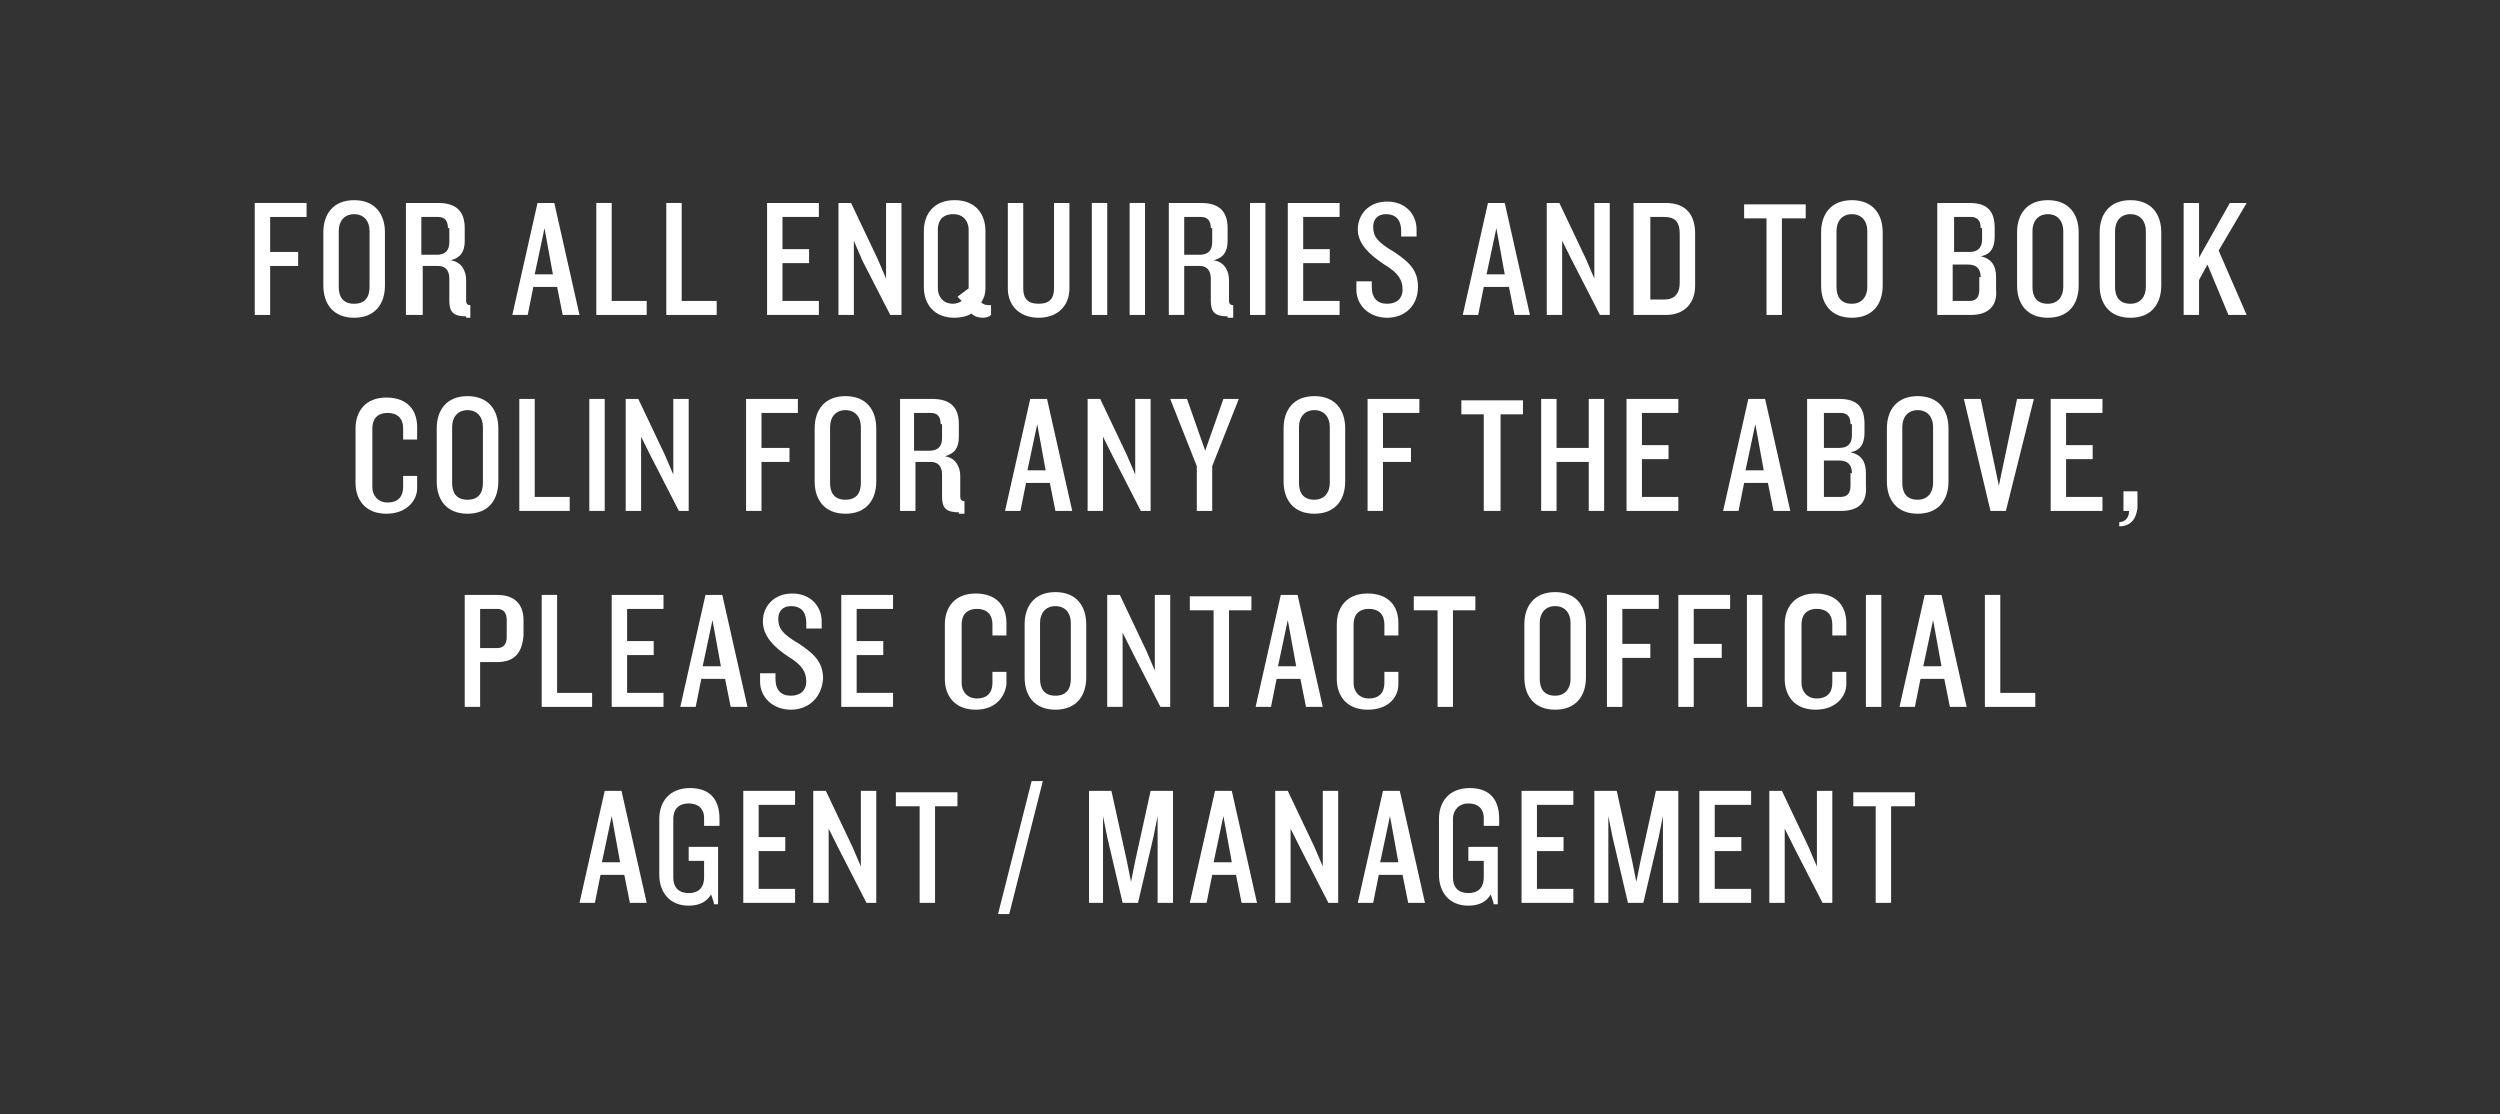 <?xml version="1.0" encoding="utf-8"?>
<!-- Generator: Adobe Illustrator 24.2.0, SVG Export Plug-In . SVG Version: 6.00 Build 0)  -->
<svg version="1.1" id="Layer_1" xmlns="http://www.w3.org/2000/svg" xmlns:xlink="http://www.w3.org/1999/xlink" x="0px" y="0px"
	 viewBox="0 0 178.6 79.6" style="enable-background:new 0 0 178.6 79.6;" xml:space="preserve">
<rect x="0" y="0" width="178.6" height="79.6" fill="#333333" stroke="none"/>
<style type="text/css">
	.st0{fill:#FFFFFF;}
</style>
<g>
	<path class="st0" d="M19.3,15.5V18h2v1h-2v3.5h-1.1v-8h3.7v1H19.3z"/>
	<path class="st0" d="M25.3,22.7c-1.5,0-2.2-1-2.2-2.3v-3.8c0-1.3,0.7-2.3,2.2-2.3c1.5,0,2.2,1,2.2,2.3v3.8
		C27.5,21.7,26.8,22.7,25.3,22.7z M26.4,16.5c0-0.7-0.4-1.2-1.1-1.2s-1.1,0.5-1.1,1.2v4c0,0.7,0.3,1.2,1.1,1.2s1.1-0.5,1.1-1.2V16.5
		z"/>
	<path class="st0" d="M33.3,22.6c-0.9,0-1.2-0.3-1.2-1.1v-1.6c0-0.6-0.3-0.9-0.8-0.9h-1.1v3.5H29v-8h2.3c1.3,0,1.9,0.6,1.9,1.8v0.9
		c0,0.8-0.3,1.2-1,1.4c0.8,0.1,1.1,0.8,1.1,1.4v1.5c0,0.2,0.1,0.3,0.3,0.3v0.9H33.3z M32,16.3c0-0.5-0.2-0.8-0.7-0.8h-1.2v2.7h1.1
		c0.6,0,0.9-0.3,0.9-0.9V16.3z"/>
	<path class="st0" d="M40.2,22.5l-0.4-2h-1.7l-0.4,2h-1.1l1.8-8h1.2l1.8,8H40.2z M38.9,16.3l-0.7,3.3h1.3L38.9,16.3z"/>
	<path class="st0" d="M42.6,22.5v-8h1.1v7h2.5v1H42.6z"/>
	<path class="st0" d="M47.6,22.5v-8h1.1v7h2.5v1H47.6z"/>
	<path class="st0" d="M54.8,22.5v-8h3.7v1h-2.6v2.3h1.9v1h-1.9v2.7h2.6v1H54.8z"/>
	<path class="st0" d="M63.6,22.5l-2-3.9L61,17.2v5.3h-1.1v-8h0.9l1.9,4l0.6,1.4v-5.4h1.1v8H63.6z"/>
	<path class="st0" d="M70.2,22.7c-0.3,0-0.6-0.1-0.8-0.3c-0.3,0.2-0.8,0.3-1.2,0.3c-1.5,0-2.2-1-2.2-2.2v-4c0-1.2,0.7-2.2,2.2-2.2
		c1.5,0,2.2,1,2.2,2.2v4.1c0,0.4-0.1,0.7-0.3,1c0.2,0.2,0.4,0.2,0.7,0.2v0.7C70.7,22.6,70.5,22.7,70.2,22.7z M69.2,16.4
		c0-0.5-0.3-1.1-1.1-1.1s-1.1,0.5-1.1,1.1v4.2c0,0.5,0.3,1.1,1.1,1.1c0.2,0,0.5-0.1,0.6-0.2l-0.3-0.3l0.8-0.6V16.4z"/>
	<path class="st0" d="M74.2,22.7c-1.3,0-2.2-0.8-2.2-2.1v-6.1h1.1v6.1c0,0.7,0.3,1.1,1.1,1.1s1.1-0.4,1.1-1.1v-6.1h1.1v6.1
		C76.4,21.9,75.5,22.7,74.2,22.7z"/>
	<path class="st0" d="M78,22.5v-8h1.1v8H78z"/>
	<path class="st0" d="M80.7,22.5v-8h1.1v8H80.7z"/>
	<path class="st0" d="M87.7,22.6c-0.9,0-1.2-0.3-1.2-1.1v-1.6c0-0.6-0.3-0.9-0.8-0.9h-1.1v3.5h-1.1v-8h2.3c1.3,0,1.9,0.6,1.9,1.8
		v0.9c0,0.8-0.3,1.2-1,1.4c0.8,0.1,1.1,0.8,1.1,1.4v1.5c0,0.2,0.1,0.3,0.3,0.3v0.9H87.7z M86.5,16.3c0-0.5-0.2-0.8-0.7-0.8h-1.2v2.7
		h1.1c0.6,0,0.9-0.3,0.9-0.9V16.3z"/>
	<path class="st0" d="M89.3,22.5v-8h1.1v8H89.3z"/>
	<path class="st0" d="M92,22.5v-8h3.7v1h-2.6v2.3H95v1h-1.9v2.7h2.6v1H92z"/>
	<path class="st0" d="M99.1,22.7c-1.3,0-2.2-0.9-2.2-2v-0.6h1.1v0.4c0,0.8,0.4,1.2,1.1,1.2c0.7,0,1.1-0.4,1.1-1
		c0-0.7-0.3-1.2-1.3-1.8C98,18.3,97,17.5,97,16.4c0-1.1,0.8-2,2.1-2c1.3,0,2.1,0.9,2.1,2v0.5h-1.1v-0.4c0-0.7-0.3-1.2-1.1-1.2
		c-0.6,0-0.9,0.4-0.9,0.9c0,0.7,0.3,1.1,1.5,1.8c1.2,0.8,1.7,1.4,1.7,2.5C101.3,21.8,100.4,22.7,99.1,22.7z"/>
	<path class="st0" d="M108.2,22.5l-0.4-2H106l-0.4,2h-1.1l1.8-8h1.2l1.8,8H108.2z M106.9,16.3l-0.7,3.3h1.3L106.9,16.3z"/>
	<path class="st0" d="M114.3,22.5l-2-3.9l-0.7-1.4v5.3h-1.1v-8h0.9l1.9,4l0.6,1.4v-5.4h1.1v8H114.3z"/>
	<path class="st0" d="M119,22.5h-2.3v-8h2.3c1.5,0,2.1,0.9,2.1,2.2v3.7C121.1,21.6,120.4,22.5,119,22.5z M120,16.7
		c0-0.8-0.3-1.2-1.1-1.2h-1v5.9h1c0.7,0,1.1-0.4,1.1-1.2V16.7z"/>
	<path class="st0" d="M127.3,15.6v6.9h-1.1v-6.9h-1.6v-1h4.4v1H127.3z"/>
	<path class="st0" d="M132.3,22.7c-1.5,0-2.2-1-2.2-2.3v-3.8c0-1.3,0.7-2.3,2.2-2.3c1.5,0,2.2,1,2.2,2.3v3.8
		C134.5,21.7,133.8,22.7,132.3,22.7z M133.4,16.5c0-0.7-0.4-1.2-1.1-1.2c-0.7,0-1.1,0.5-1.1,1.2v4c0,0.7,0.3,1.2,1.1,1.2
		c0.7,0,1.1-0.5,1.1-1.2V16.5z"/>
	<path class="st0" d="M140.8,22.5h-2.4v-8h2.3c1.3,0,1.8,0.6,1.8,1.8v0.6c0,0.8-0.3,1.3-1,1.4c0.8,0.2,1.1,0.7,1.1,1.5v0.9
		C142.7,21.8,142.1,22.5,140.8,22.5z M141.5,16.3c0-0.5-0.2-0.8-0.7-0.8h-1.2V18h1.1c0.6,0,0.9-0.3,0.9-0.9V16.3z M141.5,19.8
		c0-0.6-0.3-0.9-0.9-0.9h-1.1v2.6h1.2c0.5,0,0.7-0.3,0.7-0.8V19.8z"/>
	<path class="st0" d="M146.3,22.7c-1.5,0-2.2-1-2.2-2.3v-3.8c0-1.3,0.7-2.3,2.2-2.3c1.5,0,2.2,1,2.2,2.3v3.8
		C148.5,21.7,147.8,22.7,146.3,22.7z M147.4,16.5c0-0.7-0.4-1.2-1.1-1.2c-0.7,0-1.1,0.5-1.1,1.2v4c0,0.7,0.3,1.2,1.1,1.2
		c0.7,0,1.1-0.5,1.1-1.2V16.5z"/>
	<path class="st0" d="M152.2,22.7c-1.5,0-2.2-1-2.2-2.3v-3.8c0-1.3,0.7-2.3,2.2-2.3c1.5,0,2.2,1,2.2,2.3v3.8
		C154.4,21.7,153.7,22.7,152.2,22.7z M153.3,16.5c0-0.7-0.4-1.2-1.1-1.2c-0.7,0-1.1,0.5-1.1,1.2v4c0,0.7,0.3,1.2,1.1,1.2
		c0.7,0,1.1-0.5,1.1-1.2V16.5z"/>
	<path class="st0" d="M159.2,22.5l-1.5-3.6l-0.6,1.1v2.5h-1.1v-8h1.1v3.9l2.2-3.9h1.2l-2,3.4l2,4.6H159.2z"/>
</g>
<g>
	<path class="st0" d="M27.6,36.7c-1.5,0-2.2-1-2.2-2.2v-3.9c0-1.2,0.7-2.2,2.2-2.2s2.2,0.9,2.2,2.1v0.9h-1v-0.8
		c0-0.7-0.4-1.1-1.1-1.1c-0.8,0-1.1,0.5-1.1,1.1v4.2c0,0.6,0.4,1.1,1.1,1.1c0.7,0,1.1-0.4,1.1-1.1v-0.8h1v0.9
		C29.8,35.7,29.1,36.7,27.6,36.7z"/>
	<path class="st0" d="M33.4,36.7c-1.5,0-2.2-1-2.2-2.3v-3.8c0-1.3,0.7-2.3,2.2-2.3c1.5,0,2.2,1,2.2,2.3v3.8
		C35.6,35.7,34.9,36.7,33.4,36.7z M34.5,30.5c0-0.7-0.4-1.2-1.1-1.2s-1.1,0.5-1.1,1.2v4c0,0.7,0.3,1.2,1.1,1.2s1.1-0.5,1.1-1.2V30.5
		z"/>
	<path class="st0" d="M37.1,36.5v-8h1.1v7h2.5v1H37.1z"/>
	<path class="st0" d="M42.1,36.5v-8h1.1v8H42.1z"/>
	<path class="st0" d="M48.5,36.5l-2-3.9l-0.7-1.4v5.3h-1.1v-8h0.9l1.9,4l0.6,1.4v-5.4h1.1v8H48.5z"/>
	<path class="st0" d="M54.4,29.5V32h2v1h-2v3.5h-1.1v-8H57v1H54.4z"/>
	<path class="st0" d="M60.4,36.7c-1.5,0-2.2-1-2.2-2.3v-3.8c0-1.3,0.7-2.3,2.2-2.3c1.5,0,2.2,1,2.2,2.3v3.8
		C62.6,35.7,61.9,36.7,60.4,36.7z M61.5,30.5c0-0.7-0.4-1.2-1.1-1.2s-1.1,0.5-1.1,1.2v4c0,0.7,0.3,1.2,1.1,1.2s1.1-0.5,1.1-1.2V30.5
		z"/>
	<path class="st0" d="M68.5,36.6c-0.9,0-1.2-0.3-1.2-1.1v-1.6c0-0.6-0.3-0.9-0.8-0.9h-1.1v3.5h-1.1v-8h2.3c1.3,0,1.9,0.6,1.9,1.8
		v0.9c0,0.8-0.3,1.2-1,1.4c0.8,0.1,1.1,0.8,1.1,1.4v1.5c0,0.2,0.1,0.3,0.3,0.3v0.9H68.5z M67.2,30.3c0-0.5-0.2-0.8-0.7-0.8h-1.2v2.7
		h1.1c0.6,0,0.9-0.3,0.9-0.9V30.3z"/>
	<path class="st0" d="M75.4,36.5l-0.4-2h-1.7l-0.4,2h-1.1l1.8-8h1.2l1.8,8H75.4z M74.1,30.3l-0.7,3.3h1.3L74.1,30.3z"/>
	<path class="st0" d="M81.5,36.5l-2-3.9l-0.7-1.4v5.3h-1.1v-8h0.9l1.9,4l0.6,1.4v-5.4h1.1v8H81.5z"/>
	<path class="st0" d="M86.6,33.3v3.2h-1.1v-3.2l-1.9-4.8h1.2l1.3,3.7l1.3-3.7h1.1L86.6,33.3z"/>
	<path class="st0" d="M93.9,36.7c-1.5,0-2.2-1-2.2-2.3v-3.8c0-1.3,0.7-2.3,2.2-2.3c1.5,0,2.2,1,2.2,2.3v3.8
		C96.1,35.7,95.4,36.7,93.9,36.7z M95,30.5c0-0.7-0.4-1.2-1.1-1.2c-0.7,0-1.1,0.5-1.1,1.2v4c0,0.7,0.3,1.2,1.1,1.2
		c0.7,0,1.1-0.5,1.1-1.2V30.5z"/>
	<path class="st0" d="M98.8,29.5V32h2v1h-2v3.5h-1.1v-8h3.7v1H98.8z"/>
	<path class="st0" d="M107.2,29.6v6.9H106v-6.9h-1.6v-1h4.4v1H107.2z"/>
	<path class="st0" d="M113.5,36.5V33h-2.3v3.5h-1.1v-8h1.1V32h2.3v-3.5h1.1v8H113.5z"/>
	<path class="st0" d="M116.2,36.5v-8h3.7v1h-2.6v2.3h1.9v1h-1.9v2.7h2.6v1H116.2z"/>
	<path class="st0" d="M126.7,36.5l-0.4-2h-1.7l-0.4,2h-1.1l1.8-8h1.2l1.8,8H126.7z M125.4,30.3l-0.7,3.3h1.3L125.4,30.3z"/>
	<path class="st0" d="M131.5,36.5h-2.4v-8h2.3c1.3,0,1.8,0.6,1.8,1.8v0.6c0,0.8-0.3,1.3-1,1.4c0.8,0.2,1.1,0.7,1.1,1.5v0.9
		C133.4,35.9,132.8,36.5,131.5,36.5z M132.2,30.3c0-0.5-0.2-0.8-0.7-0.8h-1.2V32h1.1c0.6,0,0.9-0.3,0.9-0.9V30.3z M132.3,33.8
		c0-0.6-0.3-0.9-0.9-0.9h-1.1v2.6h1.2c0.5,0,0.7-0.3,0.7-0.8V33.8z"/>
	<path class="st0" d="M137,36.7c-1.5,0-2.2-1-2.2-2.3v-3.8c0-1.3,0.7-2.3,2.2-2.3c1.5,0,2.2,1,2.2,2.3v3.8
		C139.2,35.7,138.5,36.7,137,36.7z M138.1,30.5c0-0.7-0.4-1.2-1.1-1.2c-0.7,0-1.1,0.5-1.1,1.2v4c0,0.7,0.3,1.2,1.1,1.2
		c0.7,0,1.1-0.5,1.1-1.2V30.5z"/>
	<path class="st0" d="M143.3,36.5h-1.1l-1.9-8h1.2l1.3,6.2l1.3-6.2h1.2L143.3,36.5z"/>
	<path class="st0" d="M146.5,36.5v-8h3.7v1h-2.6v2.3h1.9v1h-1.9v2.7h2.6v1H146.5z"/>
	<path class="st0" d="M151.4,37.6v-0.3c0.4,0,0.7-0.3,0.7-0.8h-0.4v-1.4h1v1.2C152.6,37.1,152.2,37.6,151.4,37.6z"/>
</g>
<g>
	<path class="st0" d="M35.5,47.3h-1.2v3.2h-1.1v-8h2.3c1.3,0,1.9,0.7,1.9,1.8v1.1C37.3,46.6,36.8,47.3,35.5,47.3z M36.2,44.3
		c0-0.5-0.2-0.8-0.7-0.8h-1.2v2.8h1.2c0.5,0,0.7-0.3,0.7-0.8V44.3z"/>
	<path class="st0" d="M38.7,50.5v-8h1.1v7h2.5v1H38.7z"/>
	<path class="st0" d="M43.7,50.5v-8h3.7v1h-2.6v2.3h1.9v1h-1.9v2.7h2.6v1H43.7z"/>
	<path class="st0" d="M52.2,50.5l-0.4-2h-1.7l-0.4,2h-1.1l1.8-8h1.2l1.8,8H52.2z M50.9,44.3l-0.7,3.3h1.3L50.9,44.3z"/>
	<path class="st0" d="M56.5,50.7c-1.3,0-2.2-0.9-2.2-2v-0.6h1.1v0.4c0,0.8,0.4,1.2,1.1,1.2c0.7,0,1.1-0.4,1.1-1
		c0-0.7-0.3-1.2-1.3-1.8c-0.9-0.6-1.8-1.4-1.8-2.5c0-1.1,0.8-2,2.1-2c1.3,0,2.1,0.9,2.1,2v0.5h-1.1v-0.4c0-0.7-0.3-1.2-1.1-1.2
		c-0.6,0-0.9,0.4-0.9,0.9c0,0.7,0.3,1.1,1.5,1.8c1.2,0.8,1.7,1.4,1.7,2.5C58.7,49.8,57.8,50.7,56.5,50.7z"/>
	<path class="st0" d="M60.1,50.5v-8h3.7v1h-2.6v2.3h1.9v1h-1.9v2.7h2.6v1H60.1z"/>
	<path class="st0" d="M69.7,50.7c-1.5,0-2.2-1-2.2-2.2v-3.9c0-1.2,0.7-2.2,2.2-2.2s2.2,0.9,2.2,2.1v0.9h-1v-0.8
		c0-0.7-0.4-1.1-1.1-1.1c-0.8,0-1.1,0.5-1.1,1.1v4.2c0,0.6,0.4,1.1,1.1,1.1c0.7,0,1.1-0.4,1.1-1.1v-0.8h1v0.9
		C71.8,49.7,71.2,50.7,69.7,50.7z"/>
	<path class="st0" d="M75.4,50.7c-1.5,0-2.2-1-2.2-2.3v-3.8c0-1.3,0.7-2.3,2.2-2.3c1.5,0,2.2,1,2.2,2.3v3.8
		C77.6,49.7,76.9,50.7,75.4,50.7z M76.5,44.5c0-0.7-0.4-1.2-1.1-1.2s-1.1,0.5-1.1,1.2v4c0,0.7,0.3,1.2,1.1,1.2s1.1-0.5,1.1-1.2V44.5
		z"/>
	<path class="st0" d="M82.9,50.5l-2-3.9l-0.7-1.4v5.3h-1.1v-8h0.9l1.9,4l0.6,1.4v-5.4h1.1v8H82.9z"/>
	<path class="st0" d="M87.8,43.6v6.9h-1.1v-6.9H85v-1h4.4v1H87.8z"/>
	<path class="st0" d="M93.3,50.5l-0.4-2h-1.7l-0.4,2h-1.1l1.8-8h1.2l1.8,8H93.3z M92,44.3l-0.7,3.3h1.3L92,44.3z"/>
	<path class="st0" d="M97.7,50.7c-1.5,0-2.2-1-2.2-2.2v-3.9c0-1.2,0.7-2.2,2.2-2.2c1.5,0,2.2,0.9,2.2,2.1v0.9h-1v-0.8
		c0-0.7-0.4-1.1-1.1-1.1c-0.8,0-1.1,0.5-1.1,1.1v4.2c0,0.6,0.4,1.1,1.1,1.1c0.7,0,1.1-0.4,1.1-1.1v-0.8h1v0.9
		C99.9,49.7,99.3,50.7,97.7,50.7z"/>
	<path class="st0" d="M103.8,43.6v6.9h-1.1v-6.9H101v-1h4.4v1H103.8z"/>
	<path class="st0" d="M111.1,50.7c-1.5,0-2.2-1-2.2-2.3v-3.8c0-1.3,0.7-2.3,2.2-2.3c1.5,0,2.2,1,2.2,2.3v3.8
		C113.3,49.7,112.6,50.7,111.1,50.7z M112.2,44.5c0-0.7-0.4-1.2-1.1-1.2c-0.7,0-1.1,0.5-1.1,1.2v4c0,0.7,0.3,1.2,1.1,1.2
		c0.7,0,1.1-0.5,1.1-1.2V44.5z"/>
	<path class="st0" d="M115.9,43.5V46h2v1h-2v3.5h-1.1v-8h3.7v1H115.9z"/>
	<path class="st0" d="M121,43.5V46h2v1h-2v3.5h-1.1v-8h3.7v1H121z"/>
	<path class="st0" d="M124.8,50.5v-8h1.1v8H124.8z"/>
	<path class="st0" d="M129.7,50.7c-1.5,0-2.2-1-2.2-2.2v-3.9c0-1.2,0.7-2.2,2.2-2.2c1.5,0,2.2,0.9,2.2,2.1v0.9h-1v-0.8
		c0-0.7-0.4-1.1-1.1-1.1c-0.8,0-1.1,0.5-1.1,1.1v4.2c0,0.6,0.4,1.1,1.1,1.1c0.7,0,1.1-0.4,1.1-1.1v-0.8h1v0.9
		C131.9,49.7,131.2,50.7,129.7,50.7z"/>
	<path class="st0" d="M133.3,50.5v-8h1.1v8H133.3z"/>
	<path class="st0" d="M139.3,50.5l-0.4-2h-1.7l-0.4,2h-1.1l1.8-8h1.2l1.8,8H139.3z M138.1,44.3l-0.7,3.3h1.3L138.1,44.3z"/>
	<path class="st0" d="M141.8,50.5v-8h1.1v7h2.5v1H141.8z"/>
</g>
<g>
	<path class="st0" d="M45,64.5l-0.4-2h-1.7l-0.4,2h-1.1l1.8-8h1.2l1.8,8H45z M43.7,58.3L43,61.6h1.3L43.7,58.3z"/>
	<path class="st0" d="M51,64.5l-0.2-0.6c-0.3,0.5-0.8,0.8-1.6,0.8c-1.4,0-2.1-1-2.1-2.2v-4c0-1.2,0.7-2.2,2.2-2.2
		c1.5,0,2.1,0.9,2.1,2.2V59h-1.1v-0.6c0-0.5-0.3-1-1.1-1s-1.1,0.5-1.1,1.1v4.2c0,0.6,0.3,1.1,1.1,1.1c0.8,0,1.1-0.5,1.1-1.1v-1.2
		h-1.1v-1h2.1v4.1H51z"/>
	<path class="st0" d="M53.1,64.5v-8h3.7v1h-2.6v2.3h1.9v1h-1.9v2.7h2.6v1H53.1z"/>
	<path class="st0" d="M61.9,64.5l-2-3.9l-0.7-1.4v5.3h-1.1v-8h0.9l1.9,4l0.6,1.4v-5.4h1.1v8H61.9z"/>
	<path class="st0" d="M66.8,57.6v6.9h-1.1v-6.9H64v-1h4.4v1H66.8z"/>
	<path class="st0" d="M72.1,65.3h-0.8l2.4-9.5h0.8L72.1,65.3z"/>
	<path class="st0" d="M82.7,64.5v-6.2l-0.3,1.5l-1.1,4.7h-1.1l-1.1-4.7l-0.3-1.5v6.2h-1v-8h1.6l1.1,5l0.3,1.5l0.3-1.5l1.1-5h1.6v8
		H82.7z"/>
	<path class="st0" d="M88.7,64.5l-0.4-2h-1.7l-0.4,2H85l1.8-8h1.2l1.8,8H88.7z M87.4,58.3l-0.7,3.3h1.3L87.4,58.3z"/>
	<path class="st0" d="M94.9,64.5l-2-3.9l-0.7-1.4v5.3h-1.1v-8h0.9l1.9,4l0.6,1.4v-5.4h1.1v8H94.9z"/>
	<path class="st0" d="M100.6,64.5l-0.4-2h-1.7l-0.4,2h-1.1l1.8-8h1.2l1.8,8H100.6z M99.3,58.3l-0.7,3.3h1.3L99.3,58.3z"/>
	<path class="st0" d="M106.7,64.5l-0.2-0.6c-0.3,0.5-0.8,0.8-1.6,0.8c-1.4,0-2.1-1-2.1-2.2v-4c0-1.2,0.7-2.2,2.2-2.2
		c1.5,0,2.1,0.9,2.1,2.2V59h-1.1v-0.6c0-0.5-0.3-1-1.1-1c-0.7,0-1.1,0.5-1.1,1.1v4.2c0,0.6,0.3,1.1,1.1,1.1c0.8,0,1.1-0.5,1.1-1.1
		v-1.2h-1.1v-1h2.1v4.1H106.7z"/>
	<path class="st0" d="M108.7,64.5v-8h3.7v1h-2.6v2.3h1.9v1h-1.9v2.7h2.6v1H108.7z"/>
	<path class="st0" d="M118.8,64.5v-6.2l-0.3,1.5l-1.1,4.7h-1.1l-1.1-4.7l-0.3-1.5v6.2h-1v-8h1.6l1.1,5l0.3,1.5l0.3-1.5l1.1-5h1.6v8
		H118.8z"/>
	<path class="st0" d="M121.4,64.5v-8h3.7v1h-2.6v2.3h1.9v1h-1.9v2.7h2.6v1H121.4z"/>
	<path class="st0" d="M130.2,64.5l-2-3.9l-0.7-1.4v5.3h-1.1v-8h0.9l1.9,4l0.6,1.4v-5.4h1.1v8H130.2z"/>
	<path class="st0" d="M135.1,57.6v6.9H134v-6.9h-1.6v-1h4.4v1H135.1z"/>
</g>
</svg>
